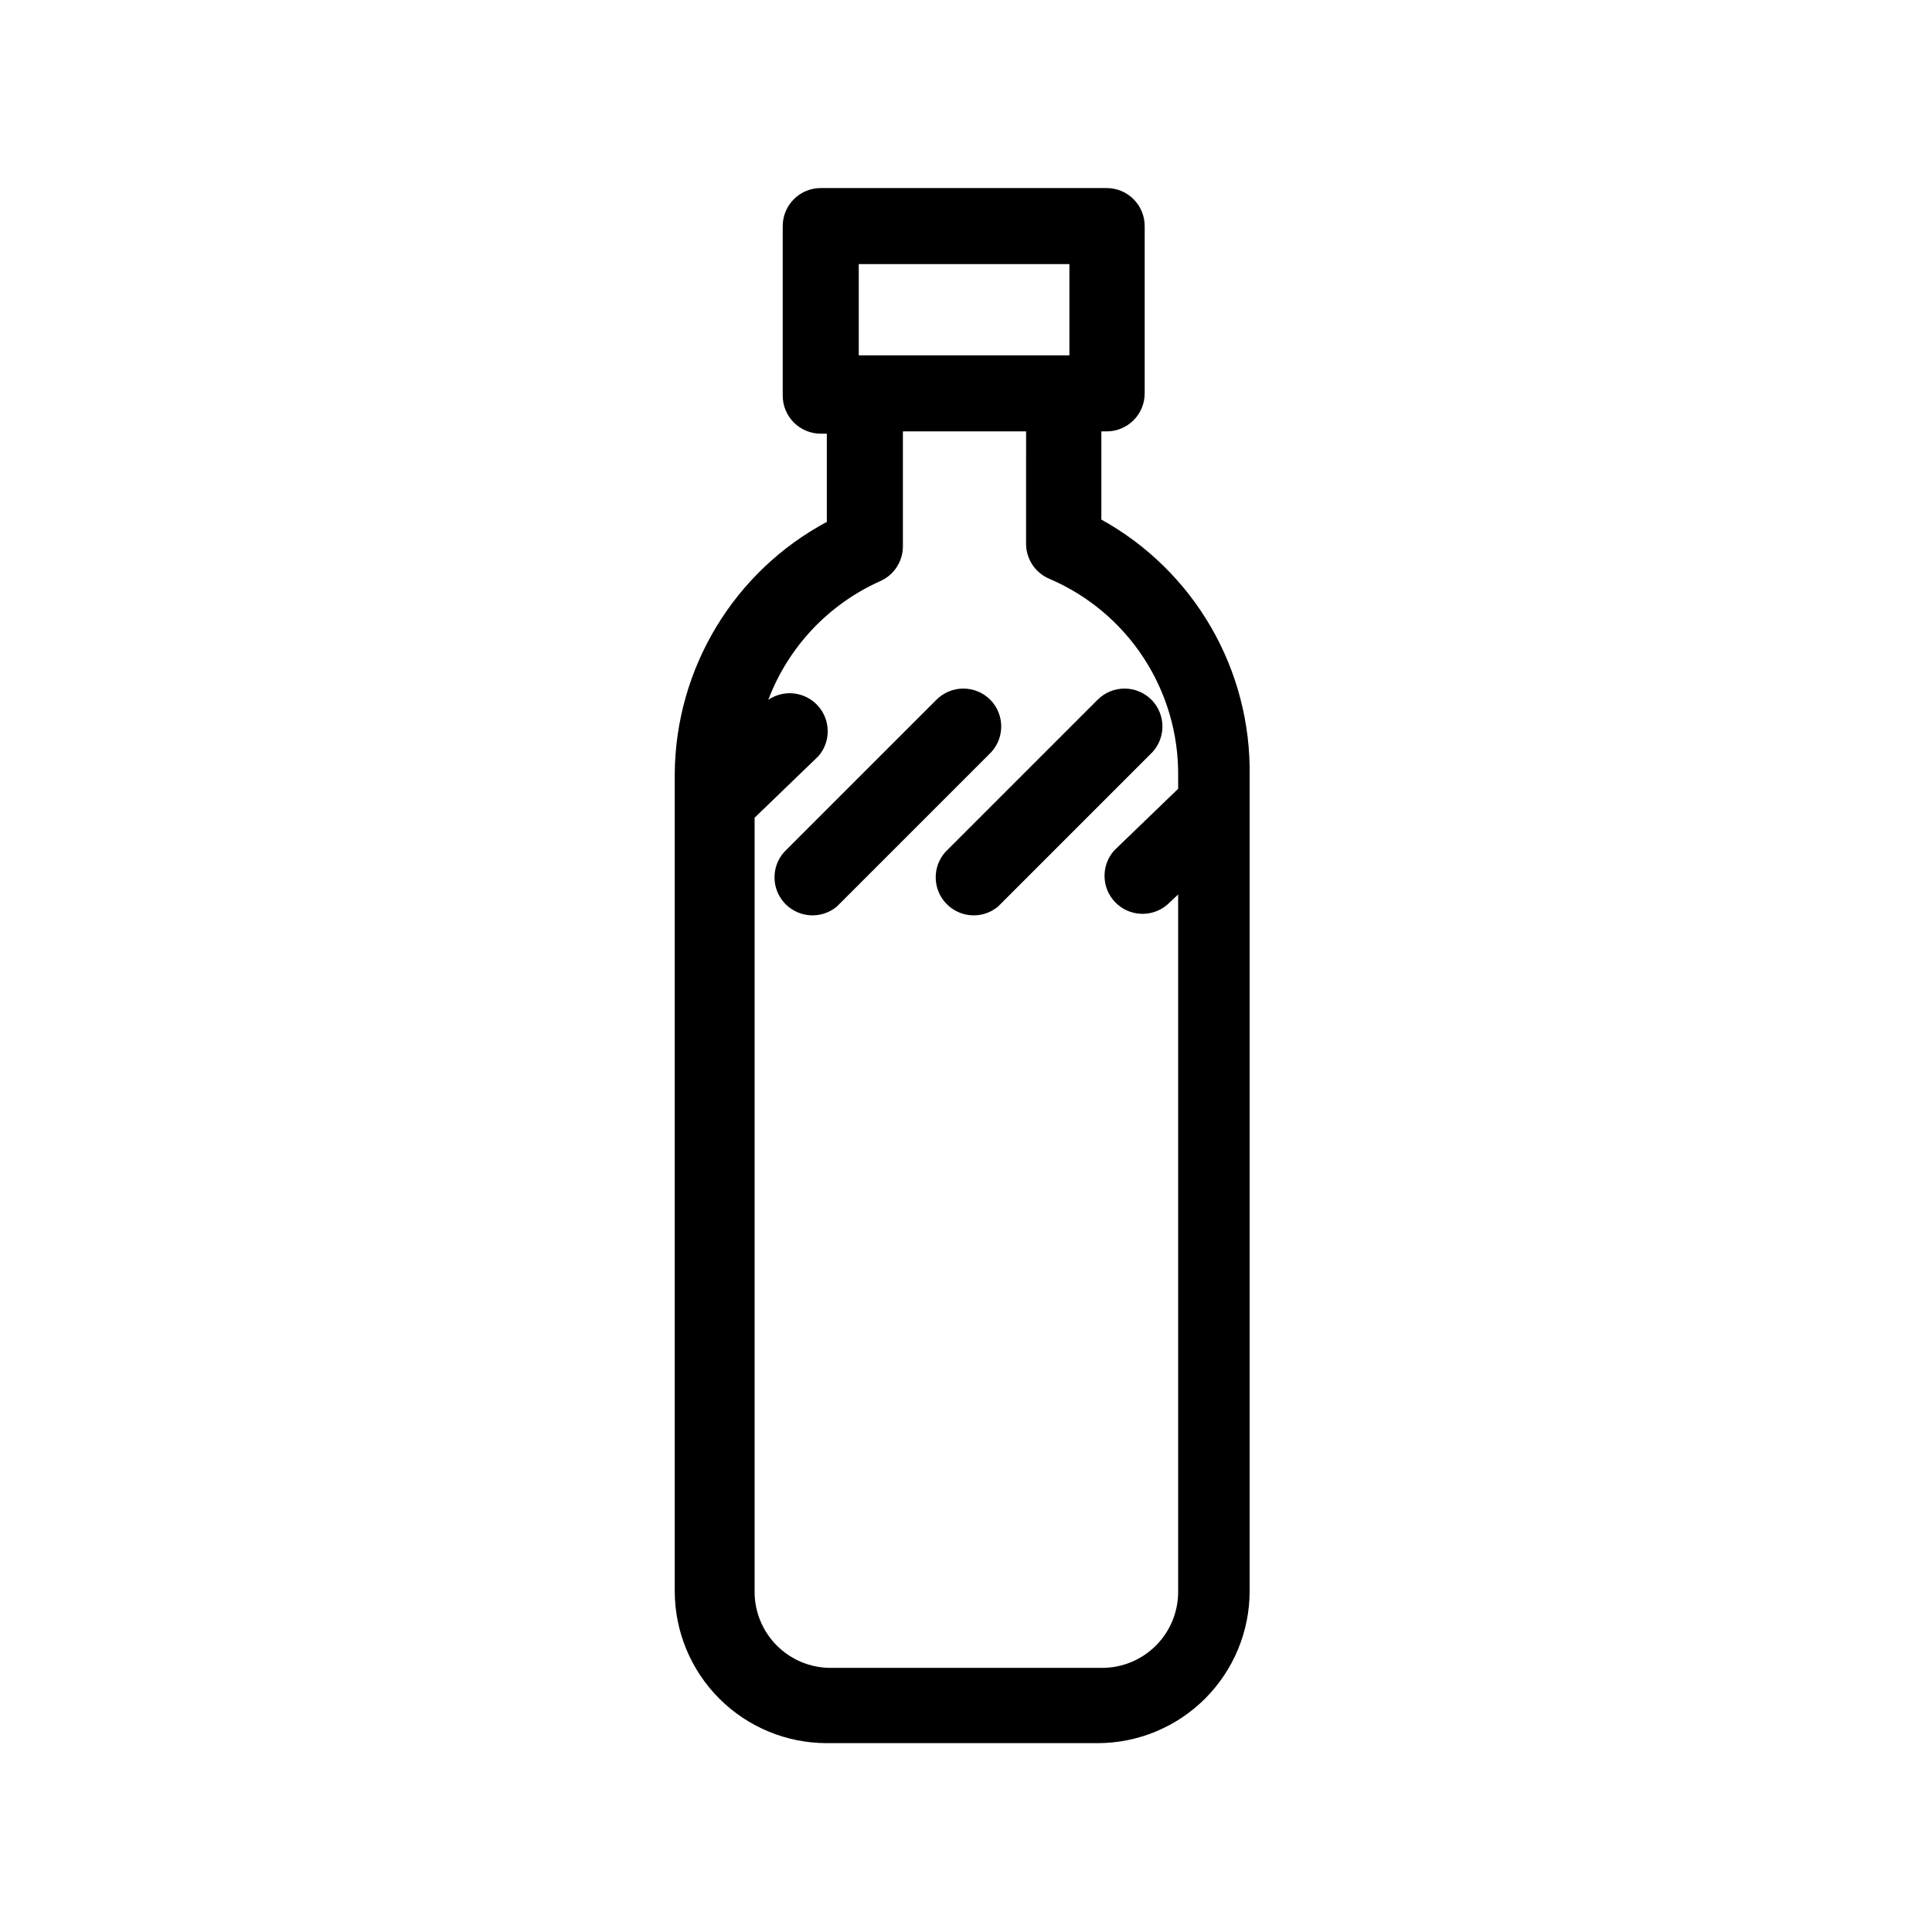 <?xml version="1.0" encoding="UTF-8"?>
<!-- Uploaded to: SVG Repo, www.svgrepo.com, Generator: SVG Repo Mixer Tools -->
<svg fill="#000000" width="800px" height="800px" version="1.1" viewBox="144 144 512 512" xmlns="http://www.w3.org/2000/svg">
 <g>
  <path d="m435.87 281.7v-23.375h1.41c2.672 0 5.234-1.062 7.125-2.953 1.891-1.887 2.949-4.453 2.949-7.125v-44.336c0-2.672-1.059-5.234-2.949-7.125-1.891-1.887-4.453-2.949-7.125-2.949h-75.773c-5.566 0-10.078 4.512-10.078 10.074v44.941c0 2.672 1.062 5.234 2.953 7.125 1.891 1.891 4.453 2.953 7.125 2.953h1.613v23.375c-12.09 6.477-22.211 16.086-29.301 27.824-7.094 11.738-10.895 25.168-11.004 38.879v216.64c0 10.688 4.246 20.941 11.805 28.5s17.809 11.805 28.5 11.805h71.742c10.688 0 20.941-4.246 28.5-11.805 7.559-7.559 11.805-17.812 11.805-28.5v-216.04c0.227-13.82-3.312-27.441-10.234-39.406-6.922-11.961-16.969-21.816-29.062-28.508zm-64.289-67.711h55.82v24.184h-55.82zm84.641 139.05-16.93 16.324h0.004c-3.527 3.922-3.434 9.902 0.215 13.711 3.652 3.809 9.621 4.156 13.688 0.797l3.023-2.82v184.8c0 5.348-2.121 10.473-5.902 14.25-3.777 3.781-8.902 5.902-14.25 5.902h-71.941c-5.348 0-10.473-2.121-14.25-5.902-3.781-3.777-5.902-8.902-5.902-14.25v-205.15l16.93-16.324h-0.004c3.309-3.828 3.262-9.52-0.105-13.293-3.367-3.777-9.012-4.473-13.195-1.621 5.297-14.004 15.957-25.32 29.625-31.438 3.684-1.609 6.059-5.25 6.047-9.27v-30.43h32.648l-0.004 29.824c0.02 4.066 2.484 7.727 6.25 9.27 10.191 4.371 18.859 11.66 24.922 20.949 6.059 9.285 9.238 20.156 9.133 31.246z"/>
  <path d="m406.45 329.46c-1.895-1.906-4.469-2.981-7.156-2.981s-5.262 1.074-7.152 2.981l-40.305 40.305c-3.527 3.922-3.434 9.902 0.215 13.711 3.652 3.809 9.621 4.156 13.688 0.801l40.305-40.305c2.027-1.844 3.211-4.434 3.289-7.172 0.074-2.734-0.965-5.387-2.883-7.34z"/>
  <path d="m449.17 329.46c-1.895-1.906-4.469-2.981-7.156-2.981s-5.262 1.074-7.152 2.981l-40.305 40.305c-3.527 3.922-3.434 9.902 0.215 13.711 3.652 3.809 9.621 4.156 13.688 0.801l40.305-40.305c2.027-1.844 3.211-4.434 3.289-7.172 0.074-2.734-0.965-5.387-2.883-7.34z"/>
 </g>
</svg>